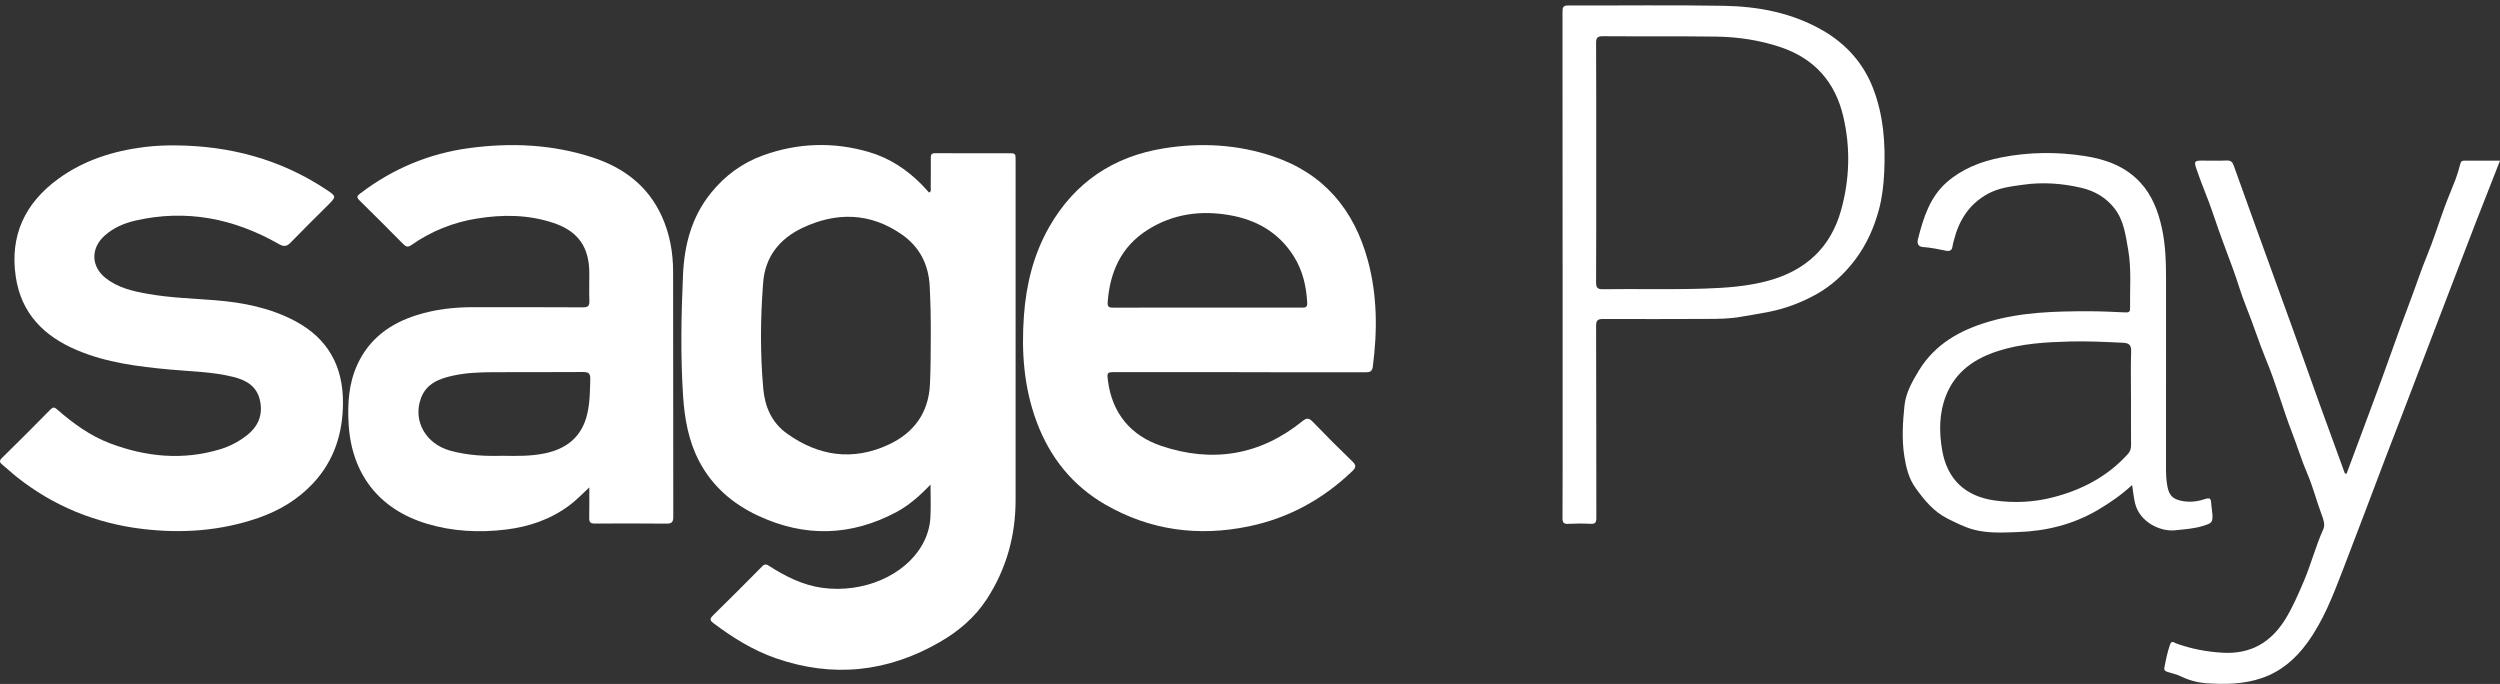 <svg xmlns="http://www.w3.org/2000/svg" width="212" height="58" viewBox="0 0 212 58" fill="none"><rect x="0" y="0" width="212" height="58" fill="#333333" stroke="none"/><g clip-path="url(#clip0_20770_44578)"><path d="M78.909 41.097C77.985 42.053 77.087 42.851 76.022 43.42C72.161 45.482 68.232 45.578 64.274 43.727C62.139 42.727 60.412 41.246 59.298 39.132C58.387 37.403 58.054 35.517 57.927 33.594C57.701 30.164 57.768 26.732 57.92 23.3C58.033 20.752 58.654 18.385 60.293 16.358C61.472 14.9 62.932 13.819 64.685 13.184C67.655 12.107 70.682 12.008 73.715 12.901C75.436 13.409 76.898 14.375 78.156 15.649C78.376 15.871 78.58 16.108 78.783 16.33C79.005 16.212 78.923 16.053 78.925 15.936C78.937 15.099 78.936 14.262 78.932 13.425C78.93 13.175 78.945 12.989 79.283 12.991C81.444 13.002 83.606 12.998 85.767 12.995C86.004 12.995 86.126 13.084 86.118 13.33C86.114 13.504 86.124 13.678 86.124 13.853C86.124 23.37 86.129 32.888 86.122 42.405C86.12 45.439 85.34 48.257 83.675 50.812C82.664 52.365 81.282 53.532 79.699 54.445C75.272 57.002 70.621 57.505 65.773 55.812C63.848 55.141 62.134 54.074 60.511 52.853C60.244 52.652 60.142 52.505 60.44 52.213C61.857 50.826 63.256 49.42 64.651 48.01C64.868 47.791 65.021 47.863 65.234 47.999C66.625 48.887 68.085 49.626 69.742 49.85C73.251 50.324 76.764 48.775 78.215 46.182C78.613 45.471 78.852 44.701 78.898 43.895C78.948 43.013 78.91 42.126 78.91 41.096L78.909 41.097ZM78.93 28.599C78.94 27.154 78.912 25.709 78.838 24.264C78.745 22.412 77.965 20.919 76.471 19.88C73.781 18.009 70.888 17.963 68.005 19.346C66.116 20.253 64.885 21.759 64.715 23.965C64.483 26.975 64.455 29.983 64.728 32.99C64.866 34.515 65.462 35.85 66.718 36.754C69.397 38.68 72.313 39.114 75.343 37.709C77.46 36.726 78.735 35.057 78.858 32.621C78.926 31.28 78.921 29.94 78.93 28.599Z" fill="white"></path><path d="M49.973 41.332C49.344 41.924 48.84 42.445 48.257 42.877C46.659 44.057 44.845 44.672 42.898 44.907C40.627 45.181 38.368 45.071 36.171 44.404C32.134 43.177 29.812 40.181 29.564 35.962C29.464 34.24 29.564 32.544 30.291 30.943C31.295 28.732 33.074 27.437 35.333 26.724C36.891 26.231 38.495 26.049 40.124 26.05C43.227 26.052 46.329 26.042 49.431 26.063C49.875 26.066 49.994 25.931 49.979 25.509C49.952 24.726 49.974 23.942 49.973 23.157C49.97 20.968 49.036 19.613 46.954 18.912C44.828 18.194 42.644 18.178 40.447 18.532C38.42 18.857 36.56 19.605 34.88 20.784C34.607 20.975 34.435 20.938 34.211 20.712C32.974 19.461 31.73 18.215 30.474 16.983C30.183 16.698 30.322 16.576 30.57 16.388C33.306 14.308 36.383 13.02 39.777 12.56C43.32 12.082 46.843 12.235 50.266 13.356C52.886 14.215 54.956 15.767 56.126 18.351C56.798 19.836 57.076 21.411 57.079 23.025C57.095 29.962 57.081 36.899 57.094 43.836C57.094 44.274 56.958 44.406 56.529 44.403C54.491 44.385 52.452 44.387 50.413 44.396C50.071 44.397 49.957 44.273 49.966 43.933C49.986 43.115 49.972 42.297 49.972 41.334L49.973 41.332ZM42.585 38.652C43.838 38.672 45.023 38.688 46.193 38.447C48.06 38.062 49.338 37.038 49.795 35.12C50.026 34.147 50.029 33.158 50.056 32.166C50.069 31.683 49.923 31.543 49.441 31.547C46.914 31.569 44.388 31.547 41.861 31.561C40.695 31.569 39.525 31.603 38.383 31.861C37.234 32.119 36.16 32.52 35.7 33.759C34.982 35.69 36.108 37.652 38.201 38.223C39.667 38.624 41.152 38.692 42.585 38.652Z" fill="white"></path><path d="M105.047 31.558C101.543 31.558 98.039 31.558 94.535 31.558C93.891 31.558 93.867 31.591 93.949 32.248C94.297 35.041 95.882 36.934 98.464 37.809C102.792 39.273 106.845 38.626 110.448 35.713C110.787 35.439 110.992 35.424 111.308 35.753C112.42 36.905 113.553 38.039 114.705 39.152C115.044 39.479 114.967 39.673 114.676 39.952C112.188 42.335 109.28 43.934 105.9 44.635C101.621 45.523 97.529 44.977 93.733 42.789C90.95 41.184 89.032 38.791 87.909 35.773C86.825 32.858 86.605 29.839 86.829 26.766C87.022 24.109 87.645 21.572 88.974 19.244C91.137 15.456 94.426 13.264 98.701 12.578C101.822 12.077 104.922 12.243 107.94 13.256C112.249 14.701 114.818 17.766 115.991 22.073C116.799 25.045 116.811 28.065 116.413 31.1C116.357 31.535 116.121 31.57 115.768 31.569C112.194 31.56 108.621 31.564 105.047 31.564V31.559V31.558ZM102.37 26.084C105.036 26.084 107.702 26.081 110.37 26.087C110.659 26.087 110.873 26.087 110.852 25.685C110.778 24.271 110.47 22.93 109.703 21.718C108.427 19.702 106.541 18.634 104.24 18.24C101.783 17.818 99.441 18.145 97.312 19.495C95.068 20.918 94.113 23.076 93.929 25.649C93.9 26.061 94.099 26.09 94.424 26.089C97.073 26.079 99.722 26.084 102.371 26.083L102.37 26.084Z" fill="white"></path><path d="M14.929 12.33C19.493 12.374 23.743 13.496 27.584 16.024C28.554 16.662 28.558 16.649 27.758 17.446C26.721 18.479 25.677 19.505 24.659 20.556C24.329 20.897 24.096 20.951 23.645 20.694C19.841 18.524 15.796 17.715 11.473 18.708C10.516 18.927 9.62 19.314 8.872 19.984C7.679 21.054 7.711 22.596 8.962 23.584C10.01 24.412 11.274 24.695 12.546 24.921C14.437 25.258 16.355 25.309 18.263 25.462C20.622 25.652 22.919 26.104 25.035 27.23C27.798 28.701 29.091 31.045 29.084 34.134C29.079 36.716 28.352 39.046 26.561 40.971C25.265 42.365 23.675 43.308 21.887 43.925C18.681 45.032 15.386 45.255 12.04 44.849C8.095 44.368 4.542 42.922 1.421 40.446C0.999 40.111 0.608 39.737 0.189 39.396C-0.053 39.197 -0.068 39.063 0.176 38.825C1.555 37.474 2.92 36.108 4.274 34.732C4.501 34.502 4.615 34.519 4.85 34.724C6.207 35.91 7.658 36.967 9.359 37.606C12.392 38.744 15.482 39.05 18.631 38.109C19.437 37.869 20.182 37.488 20.855 36.979C21.878 36.203 22.335 35.202 22.035 33.915C21.761 32.731 20.858 32.232 19.803 31.967C18.037 31.525 16.215 31.503 14.412 31.337C11.72 31.088 9.041 30.758 6.521 29.691C3.723 28.507 1.794 26.579 1.335 23.457C0.819 19.954 2.129 17.214 4.943 15.165C7.122 13.578 9.616 12.796 12.266 12.466C13.15 12.357 14.037 12.321 14.928 12.329L14.929 12.33Z" fill="white"></path><path d="M132.508 22.383C132.508 15.254 132.511 8.124 132.5 0.994C132.5 0.604 132.568 0.46 133.002 0.462C137.395 0.48 141.788 0.415 146.18 0.492C149.113 0.544 151.975 1.086 154.563 2.577C156.531 3.711 157.999 5.334 158.827 7.461C159.724 9.764 159.897 12.176 159.78 14.623C159.73 15.684 159.606 16.75 159.339 17.755C158.936 19.262 158.305 20.702 157.35 21.98C156.454 23.177 155.365 24.197 154.096 24.913C152.852 25.614 151.498 26.144 150.049 26.436C149.239 26.6 148.407 26.726 147.598 26.869C146.711 27.027 145.767 27.042 144.846 27.044C141.882 27.052 138.919 27.065 135.956 27.049C135.481 27.047 135.348 27.168 135.349 27.654C135.368 33.075 135.358 38.496 135.37 43.918C135.37 44.298 135.287 44.443 134.88 44.421C134.254 44.385 133.623 44.388 132.998 44.421C132.603 44.443 132.497 44.322 132.5 43.927C132.517 41.016 132.511 38.105 132.511 35.194C132.511 30.924 132.511 26.653 132.511 22.382L132.508 22.383ZM135.359 13.753C135.359 17.151 135.368 20.55 135.348 23.948C135.345 24.42 135.488 24.533 135.94 24.526C138.815 24.485 141.69 24.567 144.565 24.473C146.38 24.413 148.185 24.285 149.947 23.807C153.104 22.951 155.238 21.004 156.123 17.826C156.856 15.197 156.933 12.519 156.306 9.861C155.621 6.952 153.864 4.964 150.988 3.998C149.218 3.404 147.397 3.131 145.546 3.105C142.341 3.06 139.133 3.096 135.927 3.071C135.459 3.068 135.345 3.205 135.348 3.661C135.367 7.025 135.359 10.389 135.36 13.753H135.359Z" fill="white"></path><path d="M180.805 41.127C179.884 41.976 178.932 42.633 177.925 43.228C175.815 44.475 173.52 45.039 171.1 45.12C169.865 45.161 168.617 45.239 167.395 44.919C166.612 44.714 165.906 44.352 165.18 43.991C163.97 43.39 163.18 42.408 162.437 41.375C161.873 40.594 161.641 39.662 161.489 38.701C161.262 37.26 161.353 35.825 161.499 34.399C161.611 33.313 162.154 32.356 162.717 31.428C164.087 29.173 166.224 27.991 168.652 27.276C171.413 26.462 174.269 26.394 177.122 26.394C178.167 26.394 179.212 26.446 180.257 26.494C180.53 26.507 180.633 26.43 180.629 26.152C180.605 24.497 180.757 22.83 180.472 21.194C180.261 19.983 180.112 18.713 179.323 17.69C178.604 16.758 177.645 16.194 176.486 15.925C174.864 15.547 173.225 15.431 171.587 15.661C170.562 15.805 169.51 15.917 168.563 16.438C166.963 17.317 166.104 18.712 165.677 20.427C165.635 20.597 165.584 20.765 165.563 20.937C165.525 21.249 165.284 21.313 165.068 21.27C164.406 21.137 163.747 20.994 163.072 20.949C162.603 20.918 162.565 20.575 162.647 20.258C163.107 18.468 163.65 16.7 165.111 15.434C166.42 14.301 167.99 13.69 169.676 13.356C172.043 12.886 174.421 12.862 176.796 13.232C178.562 13.507 180.215 14.097 181.476 15.451C182.494 16.543 183.007 17.888 183.324 19.324C183.65 20.809 183.682 22.313 183.68 23.825C183.673 29.142 183.678 34.458 183.677 39.775C183.677 40.281 183.704 40.785 183.802 41.282C183.962 42.1 184.349 42.383 185.195 42.507C185.838 42.602 186.44 42.504 187.029 42.307C187.412 42.18 187.491 42.318 187.509 42.652C187.526 42.98 187.594 43.305 187.614 43.632C187.656 44.329 187.507 44.383 186.8 44.602C186.023 44.843 185.223 44.882 184.442 44.968C183.19 45.104 181.431 44.267 181.053 42.67C180.94 42.194 180.89 41.712 180.804 41.126L180.805 41.127ZM180.707 33.732C180.707 32.425 180.679 31.117 180.72 29.812C180.737 29.272 180.563 29.091 180.037 29.066C178.54 28.995 177.044 28.919 175.546 28.959C173.49 29.014 171.436 29.125 169.457 29.758C167.447 30.4 165.812 31.514 165.015 33.558C164.436 35.041 164.428 36.6 164.69 38.144C165.114 40.656 166.657 42.099 169.184 42.445C170.826 42.67 172.455 42.59 174.058 42.182C176.524 41.554 178.704 40.422 180.435 38.508C180.638 38.284 180.717 38.057 180.714 37.758C180.701 36.416 180.709 35.074 180.709 33.732H180.707Z" fill="white"></path><path d="M198.984 40.184C199.395 39.083 199.815 37.968 200.228 36.849C201.062 34.595 201.912 32.346 202.715 30.081C203.252 28.562 203.804 27.047 204.377 25.544C204.864 24.265 205.281 22.961 205.806 21.693C206.368 20.337 206.799 18.927 207.306 17.549C207.599 16.752 207.942 15.973 208.242 15.178C208.397 14.763 208.518 14.333 208.63 13.905C208.677 13.726 208.749 13.626 208.935 13.626C209.94 13.626 210.945 13.626 211.999 13.626C211.305 15.395 210.629 17.102 209.966 18.813C209.15 20.918 208.344 23.026 207.537 25.132C206.286 28.401 205.039 31.67 203.788 34.939C203.326 36.145 202.853 37.346 202.393 38.553C201.156 41.804 199.94 45.062 198.684 48.306C197.848 50.471 197.017 52.659 195.634 54.541C194.661 55.866 193.439 56.942 191.798 57.502C190.251 58.03 188.674 58.047 187.103 57.938C186.393 57.889 185.634 57.696 184.96 57.365C184.581 57.178 184.172 57.102 183.778 56.97C183.561 56.897 183.503 56.797 183.543 56.593C183.67 55.937 183.797 55.284 184.024 54.651C184.159 54.274 184.36 54.497 184.51 54.552C185.794 55.021 187.12 55.273 188.48 55.351C190.85 55.489 192.585 54.483 193.82 52.469C194.429 51.473 194.876 50.422 195.335 49.356C195.966 47.891 196.356 46.344 197.01 44.892C197.194 44.484 197.024 44.032 196.86 43.596C196.437 42.471 196.145 41.293 195.671 40.193C195.172 39.034 194.811 37.829 194.356 36.658C193.577 34.649 193.015 32.554 192.189 30.568C191.559 29.051 191.074 27.485 190.458 25.966C190.051 24.959 189.752 23.882 189.376 22.857C188.814 21.318 188.218 19.787 187.706 18.233C187.261 16.884 186.676 15.592 186.231 14.246C186.054 13.709 186.109 13.619 186.674 13.619C187.388 13.619 188.103 13.643 188.817 13.611C189.16 13.595 189.308 13.724 189.415 14.026C189.988 15.645 190.573 17.26 191.158 18.875C192.258 21.915 193.366 24.951 194.463 27.992C195.214 30.074 195.947 32.164 196.697 34.248C197.392 36.178 198.099 38.102 198.802 40.029C198.824 40.09 198.83 40.169 198.984 40.181V40.184Z" fill="white"></path></g><defs><clipPath id="clip0_20770_44578"><rect width="212" height="57.543" fill="white" transform="translate(0 0.453)"></rect></clipPath></defs></svg>